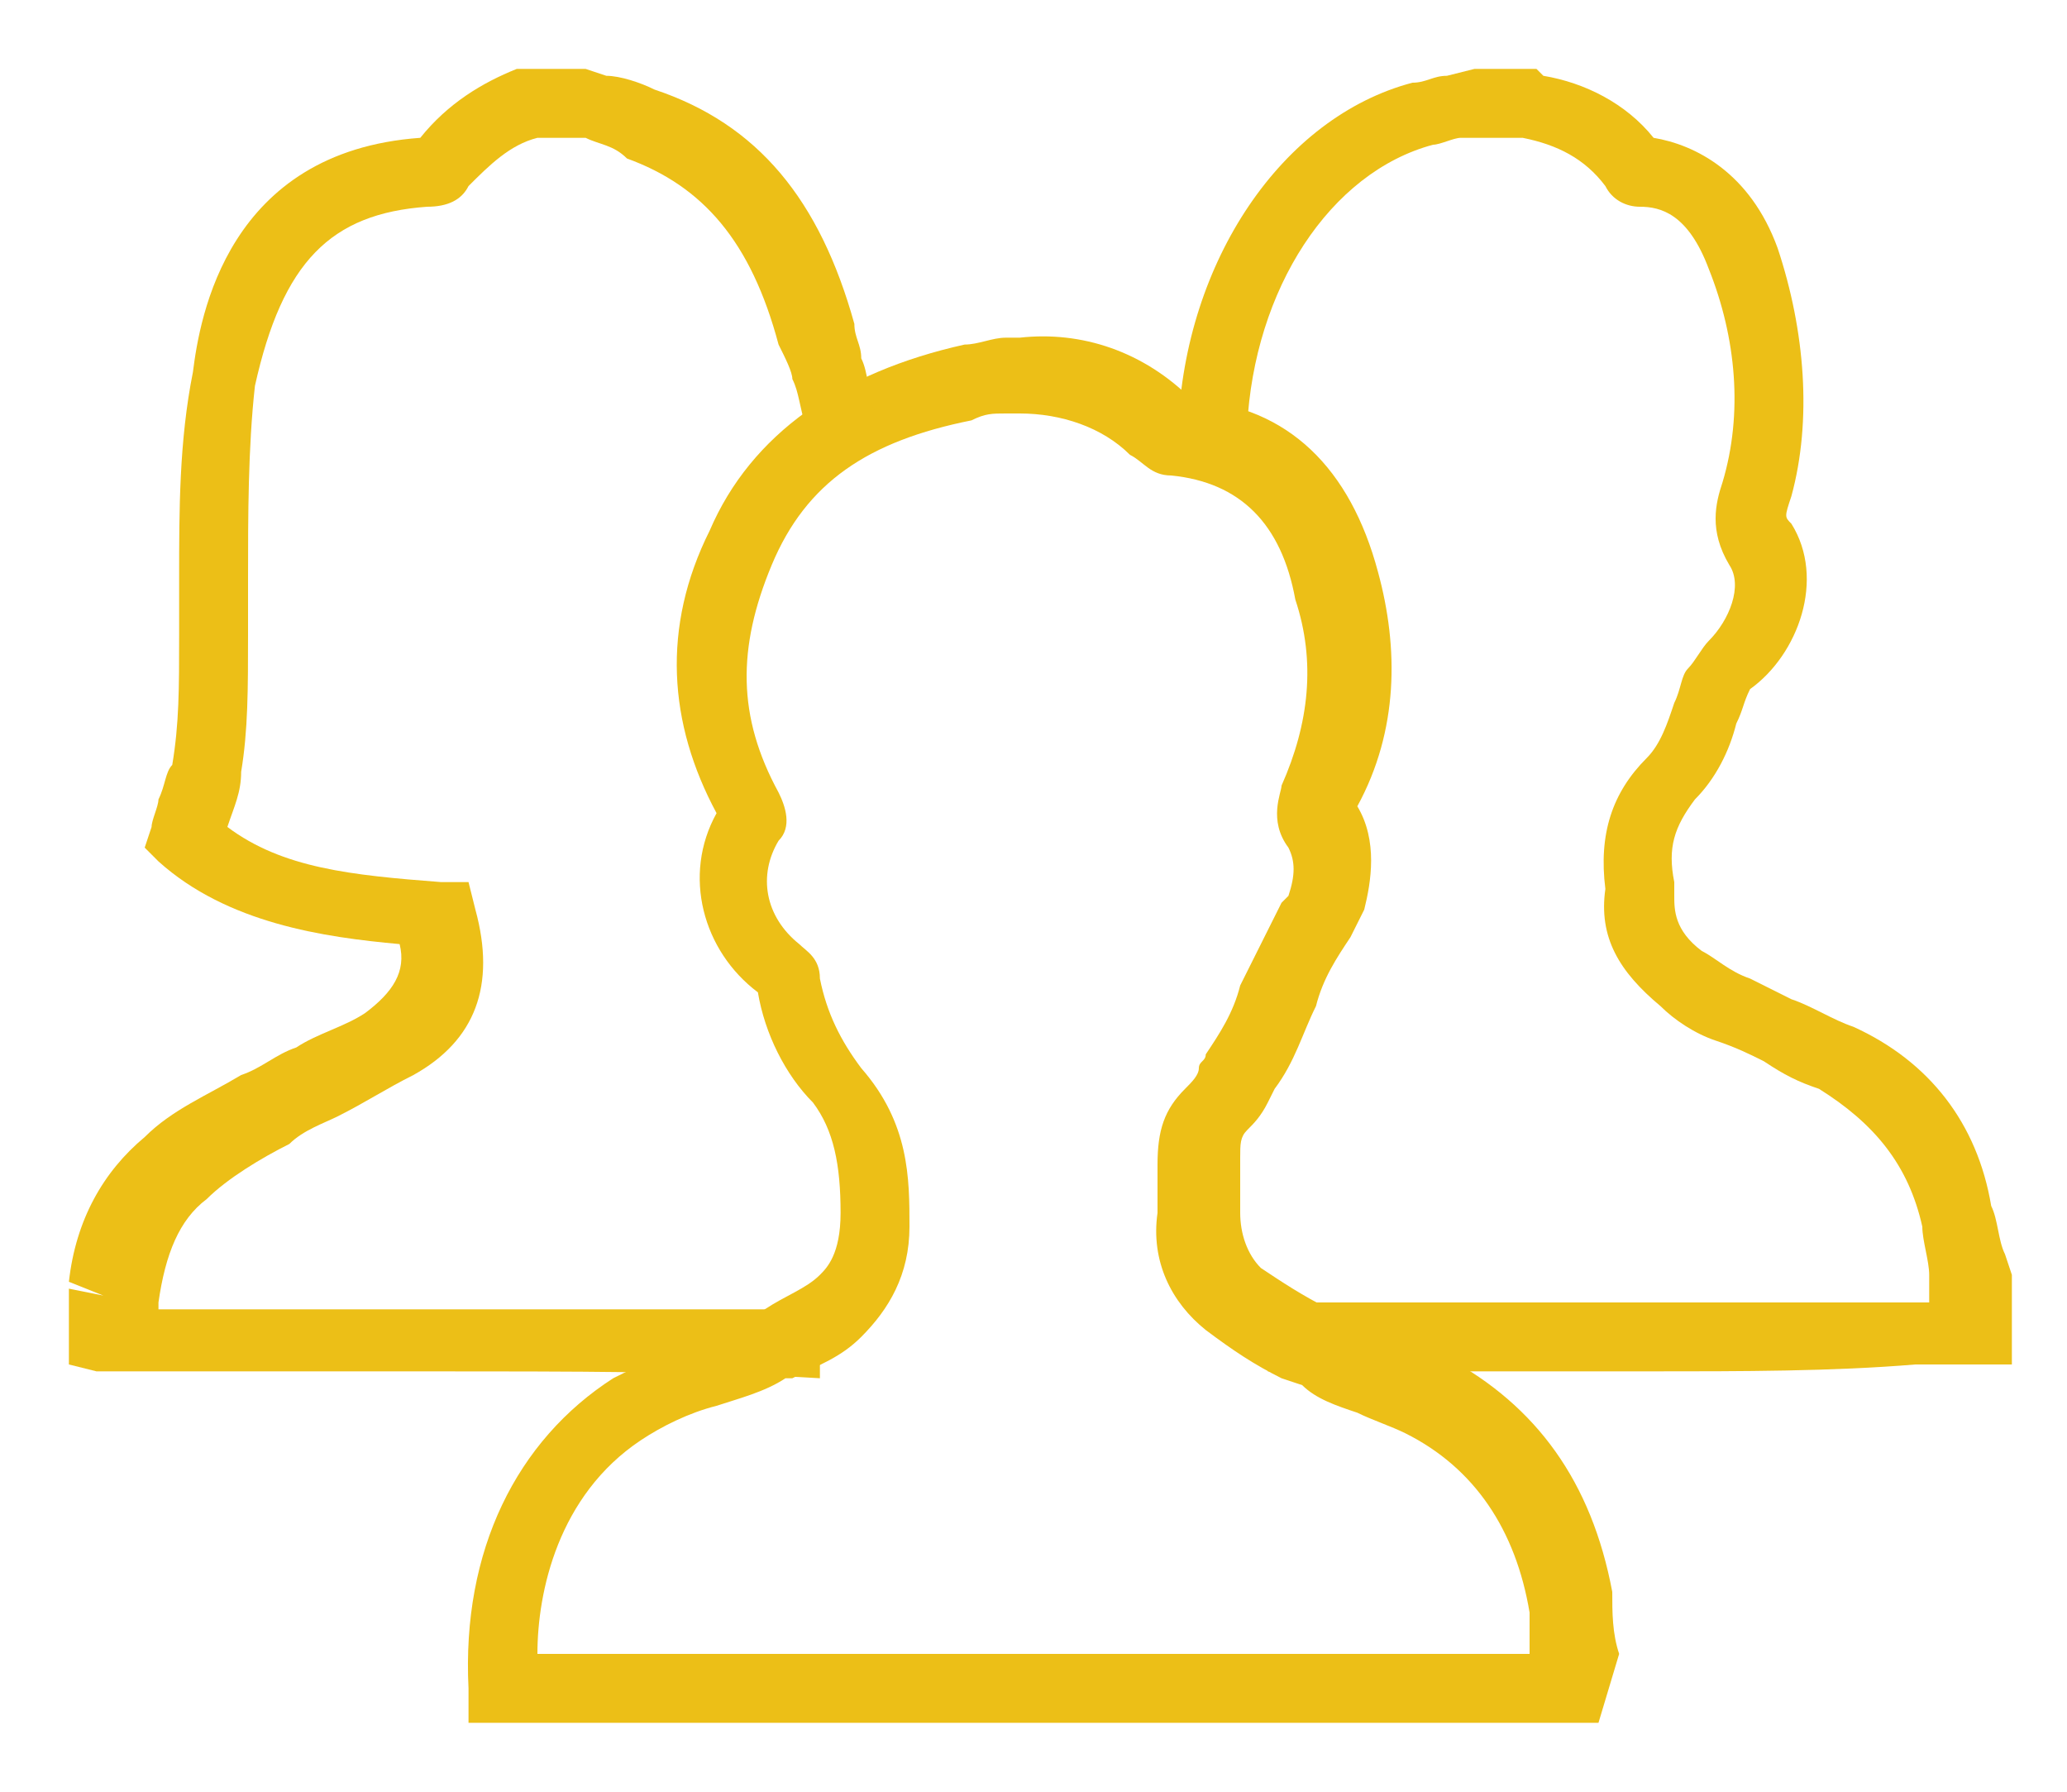 <?xml version="1.0" encoding="utf-8"?>
<!-- Generator: Adobe Illustrator 24.2.1, SVG Export Plug-In . SVG Version: 6.00 Build 0)  -->
<svg width="30" height="26" version="1.1" xmlns="http://www.w3.org/2000/svg" xmlns:xlink="http://www.w3.org/1999/xlink" viewBox="0 0 30 26">
<style type="text/css">
	.svgyellow{fill:#ecbf17;}
</style>
<path class="svgyellow" d="M23.2,25H6.8l0-0.5c-0.1-2,0.7-3.6,2.1-4.5c0.4-0.2,0.8-0.4,1.2-0.5c0.3-0.1,0.7-0.3,0.9-0.4l0.1-0.1
	c0.3-0.2,0.6-0.3,0.8-0.5c0.1-0.1,0.3-0.3,0.3-0.9c0-0.7-0.1-1.2-0.4-1.6c-0.4-0.4-0.7-1-0.8-1.6c-0.8-0.6-1.1-1.7-0.6-2.6
	c-0.7-1.3-0.8-2.7-0.1-4.1c0.6-1.4,1.9-2.3,3.7-2.7c0.2,0,0.4-0.1,0.6-0.1l0.2,0c0.9-0.1,1.8,0.2,2.5,0.9c0,0,0,0,0,0
	c1.4,0.1,2.3,1,2.7,2.5c0.3,1.1,0.3,2.3-0.3,3.4c0.3,0.5,0.2,1.1,0.1,1.5c-0.1,0.2-0.2,0.4-0.2,0.4c-0.2,0.3-0.4,0.6-0.5,1
	c-0.2,0.4-0.3,0.8-0.6,1.2l-0.1,0.2c-0.1,0.2-0.2,0.3-0.3,0.4c-0.1,0.1-0.1,0.2-0.1,0.4c0,0.3,0,0.6,0,0.8c0,0.3,0.1,0.6,0.3,0.8
	c0.3,0.2,0.6,0.4,1,0.6l0.2,0.1c0.2,0.1,0.4,0.2,0.7,0.3c0.3,0.1,0.6,0.2,0.8,0.3c1.3,0.7,2.1,1.8,2.4,3.4c0,0.3,0,0.6,0.1,0.9
	L23.2,25z M7.8,24h14.4c0-0.2,0-0.4,0-0.6c-0.2-1.2-0.8-2.1-1.8-2.6c-0.2-0.1-0.5-0.2-0.7-0.3c-0.3-0.1-0.6-0.2-0.8-0.4L18.6,20
	c-0.4-0.2-0.7-0.4-1.1-0.7c-0.5-0.4-0.8-1-0.7-1.7c0-0.2,0-0.5,0-0.7c0-0.5,0.1-0.8,0.4-1.1c0.1-0.1,0.2-0.2,0.2-0.3
	c0-0.1,0.1-0.1,0.1-0.2c0.2-0.3,0.4-0.6,0.5-1c0.2-0.4,0.4-0.8,0.6-1.2c0,0,0.1-0.1,0.1-0.1c0.1-0.3,0.1-0.5,0-0.7
	c-0.3-0.4-0.1-0.8-0.1-0.9c0.4-0.9,0.5-1.8,0.2-2.7C18.6,7.6,18,7,17,6.9c-0.3,0-0.4-0.2-0.6-0.3C16,6.2,15.4,6,14.8,6l-0.2,0
	c-0.2,0-0.3,0-0.5,0.1c-1.5,0.3-2.4,0.9-2.9,2.1c-0.5,1.2-0.5,2.2,0.1,3.3c0.1,0.2,0.2,0.5,0,0.7c-0.3,0.5-0.2,1.1,0.3,1.5
	c0.1,0.1,0.3,0.2,0.3,0.5c0.1,0.5,0.3,0.9,0.6,1.3c0.7,0.8,0.7,1.6,0.7,2.3c0,0.7-0.3,1.2-0.7,1.6c-0.3,0.3-0.6,0.4-1,0.6L11.4,20
	c-0.3,0.2-0.7,0.3-1,0.4c-0.4,0.1-0.8,0.3-1.1,0.5C8.1,21.7,7.8,23.1,7.8,24z M11,14.5L11,14.5C11,14.5,11,14.5,11,14.5z M11,14.3
	C11,14.3,11,14.4,11,14.3C11,14.4,11,14.3,11,14.3z M17.1,5.9C17.1,5.9,17.1,5.9,17.1,5.9C17.1,5.9,17.1,5.9,17.1,5.9z"/>
<path class="svgyellow" d="M6.2,19.9c-1.7,0-3.4,0-4.6,0l-0.2,0L1,19.8l0-1l0-0.1l0.5,0.1l-0.5-0.2c0.1-0.9,0.5-1.6,1.1-2.1
	c0.4-0.4,0.9-0.6,1.4-0.9c0.3-0.1,0.5-0.3,0.8-0.4c0.3-0.2,0.7-0.3,1-0.5c0.4-0.3,0.6-0.6,0.5-1c-1.1-0.1-2.5-0.3-3.5-1.2l-0.2-0.2
	L2.2,12c0-0.1,0.1-0.3,0.1-0.4c0.1-0.2,0.1-0.4,0.2-0.5c0.1-0.6,0.1-1.1,0.1-1.9c0-0.3,0-0.5,0-0.8c0-1,0-2,0.2-3
	C2.9,4.6,3.3,2.2,6.1,2c0.4-0.5,0.9-0.8,1.4-1l0.2,0l0.8,0l0.3,0.1c0.2,0,0.5,0.1,0.7,0.2c1.5,0.5,2.4,1.6,2.9,3.4
	c0,0.2,0.1,0.3,0.1,0.5c0.1,0.2,0.1,0.5,0.2,0.8l-1,0.2c-0.1-0.3-0.1-0.5-0.2-0.7c0-0.1-0.1-0.3-0.2-0.5c-0.4-1.5-1.1-2.3-2.2-2.7
	C8.9,2.1,8.7,2.1,8.5,2L8.3,2H7.8C7.4,2.1,7.1,2.4,6.8,2.7C6.7,2.9,6.5,3,6.2,3C4.8,3.1,4.1,3.8,3.7,5.6C3.6,6.5,3.6,7.5,3.6,8.4
	c0,0.3,0,0.5,0,0.8c0,0.8,0,1.4-0.1,2c0,0.3-0.1,0.5-0.2,0.8c0,0,0,0,0,0c0.8,0.6,1.8,0.7,3.1,0.8l0.4,0l0.1,0.4
	c0.3,1.1,0,1.9-0.9,2.4c-0.4,0.2-0.7,0.4-1.1,0.6c-0.2,0.1-0.5,0.2-0.7,0.4c-0.4,0.2-0.9,0.5-1.2,0.8c-0.4,0.3-0.6,0.8-0.7,1.5
	c0,0,0,0.1,0,0.1c2.6,0,7.2,0,9.6,0l0,1C10.3,19.9,8.2,19.9,6.2,19.9z"/>
<path class="svgyellow" d="M23.9,19.9c-2.1,0-4.2,0-5.5,0l0-1c2.2,0,6.7,0,9.3,0H28l0-0.4c0-0.2-0.1-0.5-0.1-0.7c-0.2-0.9-0.7-1.5-1.5-2
	c-0.3-0.1-0.5-0.2-0.8-0.4c-0.2-0.1-0.4-0.2-0.7-0.3c-0.3-0.1-0.6-0.3-0.8-0.5c-0.6-0.5-0.9-1-0.8-1.7c-0.1-0.8,0.1-1.4,0.6-1.9
	c0.2-0.2,0.3-0.5,0.4-0.8c0.1-0.2,0.1-0.4,0.2-0.5c0.1-0.1,0.2-0.3,0.3-0.4c0.3-0.3,0.5-0.8,0.3-1.1c-0.3-0.5-0.2-0.9-0.1-1.2
	c0.3-1,0.2-2.1-0.2-3.1c-0.3-0.8-0.7-0.9-1-0.9c-0.2,0-0.4-0.1-0.5-0.3C23,2.3,22.6,2.1,22.1,2l-0.2,0l-0.7,0
	c-0.1,0-0.3,0.1-0.4,0.1c-1.5,0.4-2.6,2.1-2.7,4.1l-1,0c0.1-2.4,1.5-4.5,3.4-5c0.2,0,0.3-0.1,0.5-0.1L21.4,1h0.9l0.1,0.1
	C23,1.2,23.6,1.5,24,2c0.6,0.1,1.4,0.5,1.8,1.6c0.4,1.2,0.5,2.5,0.2,3.6c-0.1,0.3-0.1,0.3,0,0.4c0.5,0.8,0.1,1.9-0.6,2.4
	c-0.1,0.2-0.1,0.3-0.2,0.5c-0.1,0.4-0.3,0.8-0.6,1.1c-0.3,0.4-0.4,0.7-0.3,1.2l0,0.1l0,0.1c0,0.2,0,0.5,0.4,0.8
	c0.2,0.1,0.4,0.3,0.7,0.4c0.2,0.1,0.4,0.2,0.6,0.3c0.3,0.1,0.6,0.3,0.9,0.4c1.1,0.5,1.8,1.4,2,2.6c0.1,0.2,0.1,0.5,0.2,0.7l0.1,0.3
	l0,1.3l-0.5,0c-0.2,0-0.2,0-0.3,0h-0.6C26.6,19.9,25.3,19.9,23.9,19.9z"/>
</svg>
